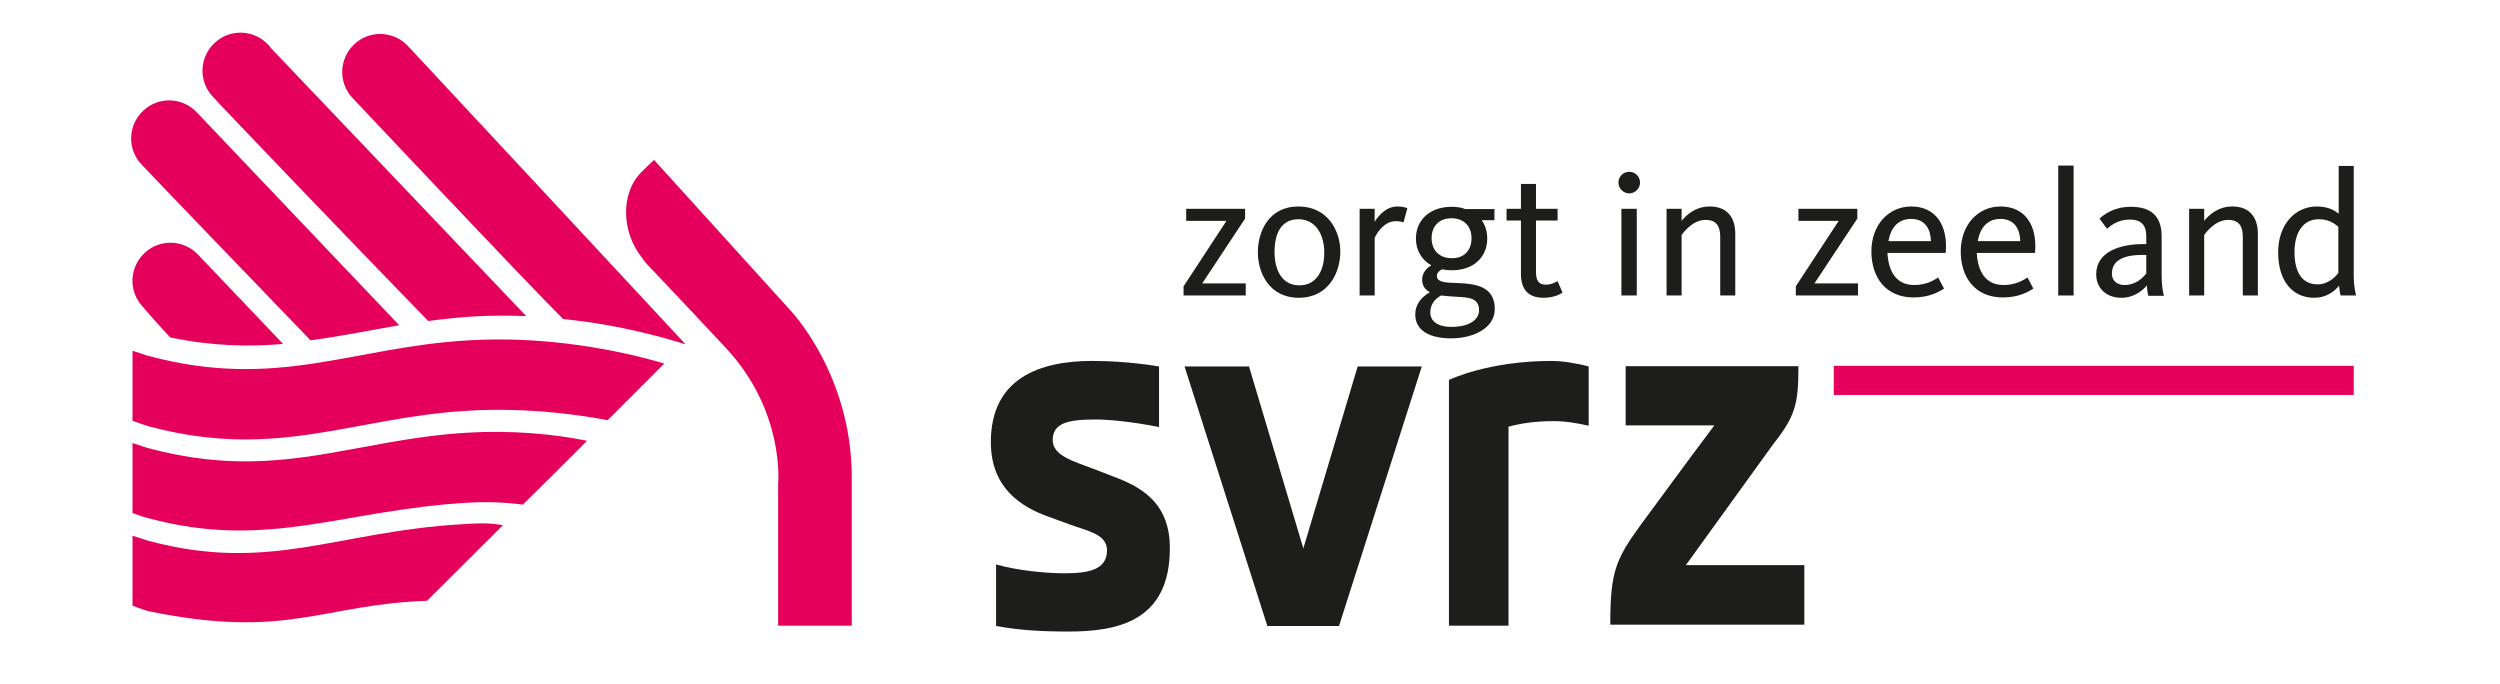 <?xml version="1.0" encoding="utf-8"?>
<!-- Generator: Adobe Illustrator 25.1.0, SVG Export Plug-In . SVG Version: 6.00 Build 0)  -->
<svg version="1.1" id="Layer_1" xmlns="http://www.w3.org/2000/svg" xmlns:xlink="http://www.w3.org/1999/xlink" x="0px" y="0px"
	 width="764px" height="209px" viewBox="0 0 764 209" style="enable-background:new 0 0 764 209;" xml:space="preserve">
<style type="text/css">
	.st0{fill:#E4005B;}
	.st1{fill:#1D1D1B;}
</style>
<path class="st0" d="M141.2,160.2c-38.2,2.2-58.8,15-95.7,5.1c-0.9-0.2-3-1-5-1.6l0,21.4c1.9,0.7,4,1.5,5,1.7
	c42.4,8.7,52.8-2.1,85-3.2l23.2-23.1C148.5,159.6,145.1,160,141.2,160.2 M143.3,132.2c-35.6,2-58.5,15.3-97.8,4.8
	c-0.9-0.2-3-1-5-1.6l0,21.4c1.9,0.7,4,1.4,5,1.6c36.5,9.8,59.2-2.6,97.8-4.8c5.5-0.3,11-0.1,16.5,0.6c0,0,19.7-19.5,19.6-19.5
	C168.6,132.5,156,131.5,143.3,132.2 M143.3,104c-35.6,2-58.5,15.3-97.8,4.8c-0.9-0.2-3-1-5-1.6l0,21.4c1.9,0.7,4,1.4,5,1.7
	c39.3,10.5,62.2-2.8,97.8-4.8c15.4-0.9,30.1,0.6,42.4,2.9l17.3-17.3C188.8,106.9,166.8,102.6,143.3,104 M130.9,98.1L130.9,98.1
	c4.5-0.6,9.1-1.1,14-1.4c5.4-0.3,10.7-0.3,15.9-0.1c-19.3-20.3-72.4-76-78-81.9c-0.2-0.3-0.5-0.7-0.8-1c-4.4-4.7-11.7-5-16.4-0.6
	c-4.7,4.4-5,11.7-0.6,16.4C64.8,29.5,112.1,78.9,130.9,98.1 M160.7,96.6C160.7,96.6,160.7,96.6,160.7,96.6
	C160.7,96.6,160.7,96.6,160.7,96.6L160.7,96.6z M124.7,14.1c-4.4-4.7-11.7-5-16.4-0.6c-4.7,4.4-5,11.7-0.6,16.4
	c0,0,53.1,56.4,64.4,67.6v0c8.9,0.9,17.2,2.4,24.2,4.1c5,1.2,9.4,2.4,13.1,3.6l-0.1-0.2C201.1,96.1,124.7,14.1,124.7,14.1 M94.9,104
	L94.9,104c9-1.2,17.8-3,27.1-4.6L60.2,34.4c-4.4-4.7-11.7-5-16.4-0.6c-4.7,4.4-5,11.7-0.6,16.4C43.1,50.2,78,86.5,94.9,104
	 M241.5,94.8l-41.6-45.9c0,0-0.1-0.1-4.5,4.3l0.7-0.7c-6.7,6.7-6,18.5-0.1,26l1.3,1.8c0,0,10.5,11,24.5,26
	c18.2,19.5,16,41.6,16,41.6v43.3h22.5v-45.3C260.3,114.3,241.5,94.8,241.5,94.8 M52.1,103.2l-0.1-0.1c12.8,2.7,24,2.9,34.7,2l-0.2,0
	c-9.7-10.2-25.9-27.2-25.9-27.2c-4.4-4.7-11.7-5-16.4-0.6c-4.7,4.4-5,11.7-0.6,16.4C43.5,93.6,47.6,98.4,52.1,103.2"/>
<path class="st1" d="M326.5,193c-8.2,0-15.1-0.4-22.1-1.7v-18.8c6.4,1.8,14.8,2.7,21,2.7c7.5,0,12.9-1.2,12.9-7c0-5-5.9-5.9-11.6-8
	l-6.3-2.3c-8.1-2.9-17.6-8.6-17.6-22.8c0-19.7,15.2-24.8,31-24.8c11.3,0,20.4,1.7,20.4,1.7v18.5c-9.2-1.8-15.8-2.3-19.5-2.3
	c-8.1,0-13,1-13,6.3c0,4.8,6.5,6.5,12.5,8.8l7.5,2.9c8.1,3.2,15.8,8.3,15.8,21.2C357.6,190,341.3,193,326.5,193"/>
<path class="st1" d="M542,135.6c6.8-8.6,7.6-12.4,7.6-23.7h-52.8V130h27.1c-9.4,12.5-17,23-22.5,30.4c-7.8,10.7-9.3,14.6-9.3,30.5
	h59.3v-18.2h-36.2L542,135.6z"/>
<polygon class="st1" points="398.3,167.6 381.7,112 362,112 387.3,191.3 409.2,191.3 434.5,112 414.9,112 "/>
<path class="st1" d="M474.1,110.3c-19.4,0-31.3,5.8-31.3,5.8v75.1H461v-60.8c3.2-0.9,7.8-1.7,13.6-1.7c4,0,7.3,0.6,10.9,1.4V112
	C482.4,111.1,477.5,110.3,474.1,110.3"/>
<polygon class="st1" points="361.7,90.3 361.7,87.5 374.8,67.5 362.5,67.5 362.5,63.8 380.5,63.8 380.5,66.8 367.4,86.6 380.7,86.6 
	380.7,90.3 "/>
<path class="st1" d="M396.9,91c-9,0-12.5-7.6-12.5-13.9c0-6.3,3.3-14,12.4-14c9,0,12.8,7.5,12.8,13.8C409.6,83.3,406,91,396.9,91
	 M396.8,67c-5.3,0-7.3,4.4-7.3,10c0,5.6,2.3,10.2,7.6,10.2c5.2,0,7.6-4.5,7.6-10C404.7,71.6,402,67,396.8,67"/>
<path class="st1" d="M428.9,68c-0.3-0.2-1-0.4-2.4-0.4c-3.8,0-6,4.2-6.4,5.1v17.6h-4.6V63.8h4.6v4c1.1-1.8,3.4-4.7,7-4.7
	c1.7,0,2.6,0.4,3,0.5L428.9,68z"/>
<path class="st1" d="M456.7,63.8v3.5h-3.9c1.1,1.5,1.7,3.5,1.7,5.6c0,5.6-4.1,9.7-10.8,9.7c-1,0-2-0.1-3-0.3
	c-0.6,0.3-1.6,0.9-1.6,2.1c0,1.4,1.7,1.9,4.1,2c5.7,0.3,13.6-0.1,13.6,8.1c0,5.5-6.1,8.9-13.4,8.9c-6.2,0-10.9-2.2-10.9-7.3
	c0-3,1.8-5.3,4.5-6.8c-1.4-0.7-2.4-1.9-2.4-3.9c0-1.9,1.3-3.5,2.8-4.3c-3-1.7-4.7-4.7-4.7-8.2c0-5.6,4.2-9.7,10.9-9.7
	c1.6,0,3,0.2,4.2,0.7H456.7z M437.1,95.5c0,2.4,1.9,4.4,6.5,4.4c5.1,0,8.4-2,8.4-5.1c0-3.9-3.5-3.9-6.7-4.1
	c-1.7-0.1-3.3-0.2-4.9-0.4C438.2,91.5,437.1,93.3,437.1,95.5 M449.7,72.8c0-3.6-2.3-6.1-6.1-6.1c-3.9,0-6.1,2.5-6.1,6.1
	c0,3.6,2.3,6.1,6.1,6.1C447.5,79,449.7,76.4,449.7,72.8"/>
<path class="st1" d="M460.4,67.4v-3.6h4.4v-7.6h4.6v7.6h6.6v3.6h-6.6v15.7c0,2.6,0.8,3.9,3,3.9c1.7,0,3.1-0.8,3.6-1.1l1.5,3.5
	c-0.8,0.6-2.8,1.6-5.8,1.6c-4.8,0-6.9-2.7-6.9-7.3V67.4H460.4z"/>
<path class="st1" d="M497.9,59.1c-1.8,0-3.3-1.5-3.3-3.3c0-1.8,1.4-3.3,3.3-3.3c1.8,0,3.3,1.4,3.3,3.3
	C501.2,57.6,499.7,59.1,497.9,59.1 M495.5,63.8h4.7v26.5h-4.7V63.8z"/>
<path class="st1" d="M525.7,90.3V72.4c0-3.2-1.1-5.2-4.5-5.2c-3.9,0-6.7,3.8-7.3,4.6v18.5h-4.6V63.8h4.6v3.7c1.2-1.5,4-4.4,8.6-4.4
	c5.6,0,7.8,3.7,7.8,8.3v18.9H525.7z"/>
<polygon class="st1" points="548.8,90.3 548.8,87.5 561.9,67.5 549.6,67.5 549.6,63.8 567.6,63.8 567.6,66.8 554.5,86.6 567.8,86.6 
	567.8,90.3 "/>
<path class="st1" d="M585,87.1c3.7,0,6.1-1.5,7.3-2.3l1.8,3.4c-1.4,0.9-4.4,2.7-9.3,2.7c-8.5,0-12.9-6.1-12.9-14.1
	c0-7.9,5.1-13.7,12.2-13.7c7.3,0,11.3,5.6,10.5,14.2h-17.8C577.1,82.7,579.3,87.1,585,87.1 M590.1,73.7c-0.1-3.6-1.7-6.8-6.1-6.8
	c-4,0-6.2,2.8-6.9,6.8H590.1z"/>
<path class="st1" d="M612.3,87.1c3.7,0,6.1-1.5,7.3-2.3l1.8,3.4c-1.4,0.9-4.4,2.7-9.3,2.7c-8.5,0-12.9-6.1-12.9-14.1
	c0-7.9,5.1-13.7,12.2-13.7c7.3,0,11.3,5.6,10.5,14.2h-17.8C604.4,82.7,606.6,87.1,612.3,87.1 M617.4,73.7c-0.1-3.6-1.7-6.8-6.1-6.8
	c-4,0-6.2,2.8-6.9,6.8H617.4z"/>
<rect x="629" y="50.6" class="st1" width="4.7" height="39.7"/>
<path class="st1" d="M656.5,90.3c-0.2-0.7-0.4-2.3-0.4-3.1c-1.2,1.5-3.9,3.8-7.8,3.8c-4.5,0-7.7-2.8-7.7-7.2c0-7,7.6-9.2,14.2-9.2
	h1.1v-2.3c0-3.1-1.1-5.2-5.1-5.2c-3.7,0-5.9,2-6.9,2.8l-2.3-3.1c1.4-1.2,4.3-3.6,9.6-3.6c6.1,0,9.4,2.8,9.4,9v11.8
	c0,2.9,0.3,5,0.7,6.4H656.5z M655.8,77.9h-1.1c-5.4,0-9.3,1.5-9.3,5.7c0,2.6,2.1,3.5,3.8,3.5c3.7,0,5.8-2.4,6.7-3.5V77.9z"/>
<path class="st1" d="M685.4,90.3V72.4c0-3.2-1.1-5.2-4.5-5.2c-3.9,0-6.7,3.8-7.3,4.6v18.5H669V63.8h4.6v3.7c1.2-1.5,4-4.4,8.6-4.4
	c5.6,0,7.8,3.7,7.8,8.3v18.9H685.4z"/>
<path class="st1" d="M708,63.1c3.7,0,5.7,1.4,6.7,2.2V50.7h4.6v33.8c0,2.6,0.5,4.9,0.7,5.8h-4.7c-0.2-0.6-0.4-2-0.5-3
	c-1.5,1.9-4,3.7-7.6,3.7c-6.5,0-11-5-11-13.9C696.2,68.7,701.3,63.1,708,63.1 M708.3,86.9c3.3,0,5.6-2.5,6.3-3.5V69.3
	c-1.2-1-2.9-2.3-6-2.3c-4.8,0-7.4,4.1-7.4,10C701.2,82.9,703.3,86.9,708.3,86.9"/>
<rect x="560.4" y="111.8" class="st0" width="158.9" height="8.9"/>
</svg>
